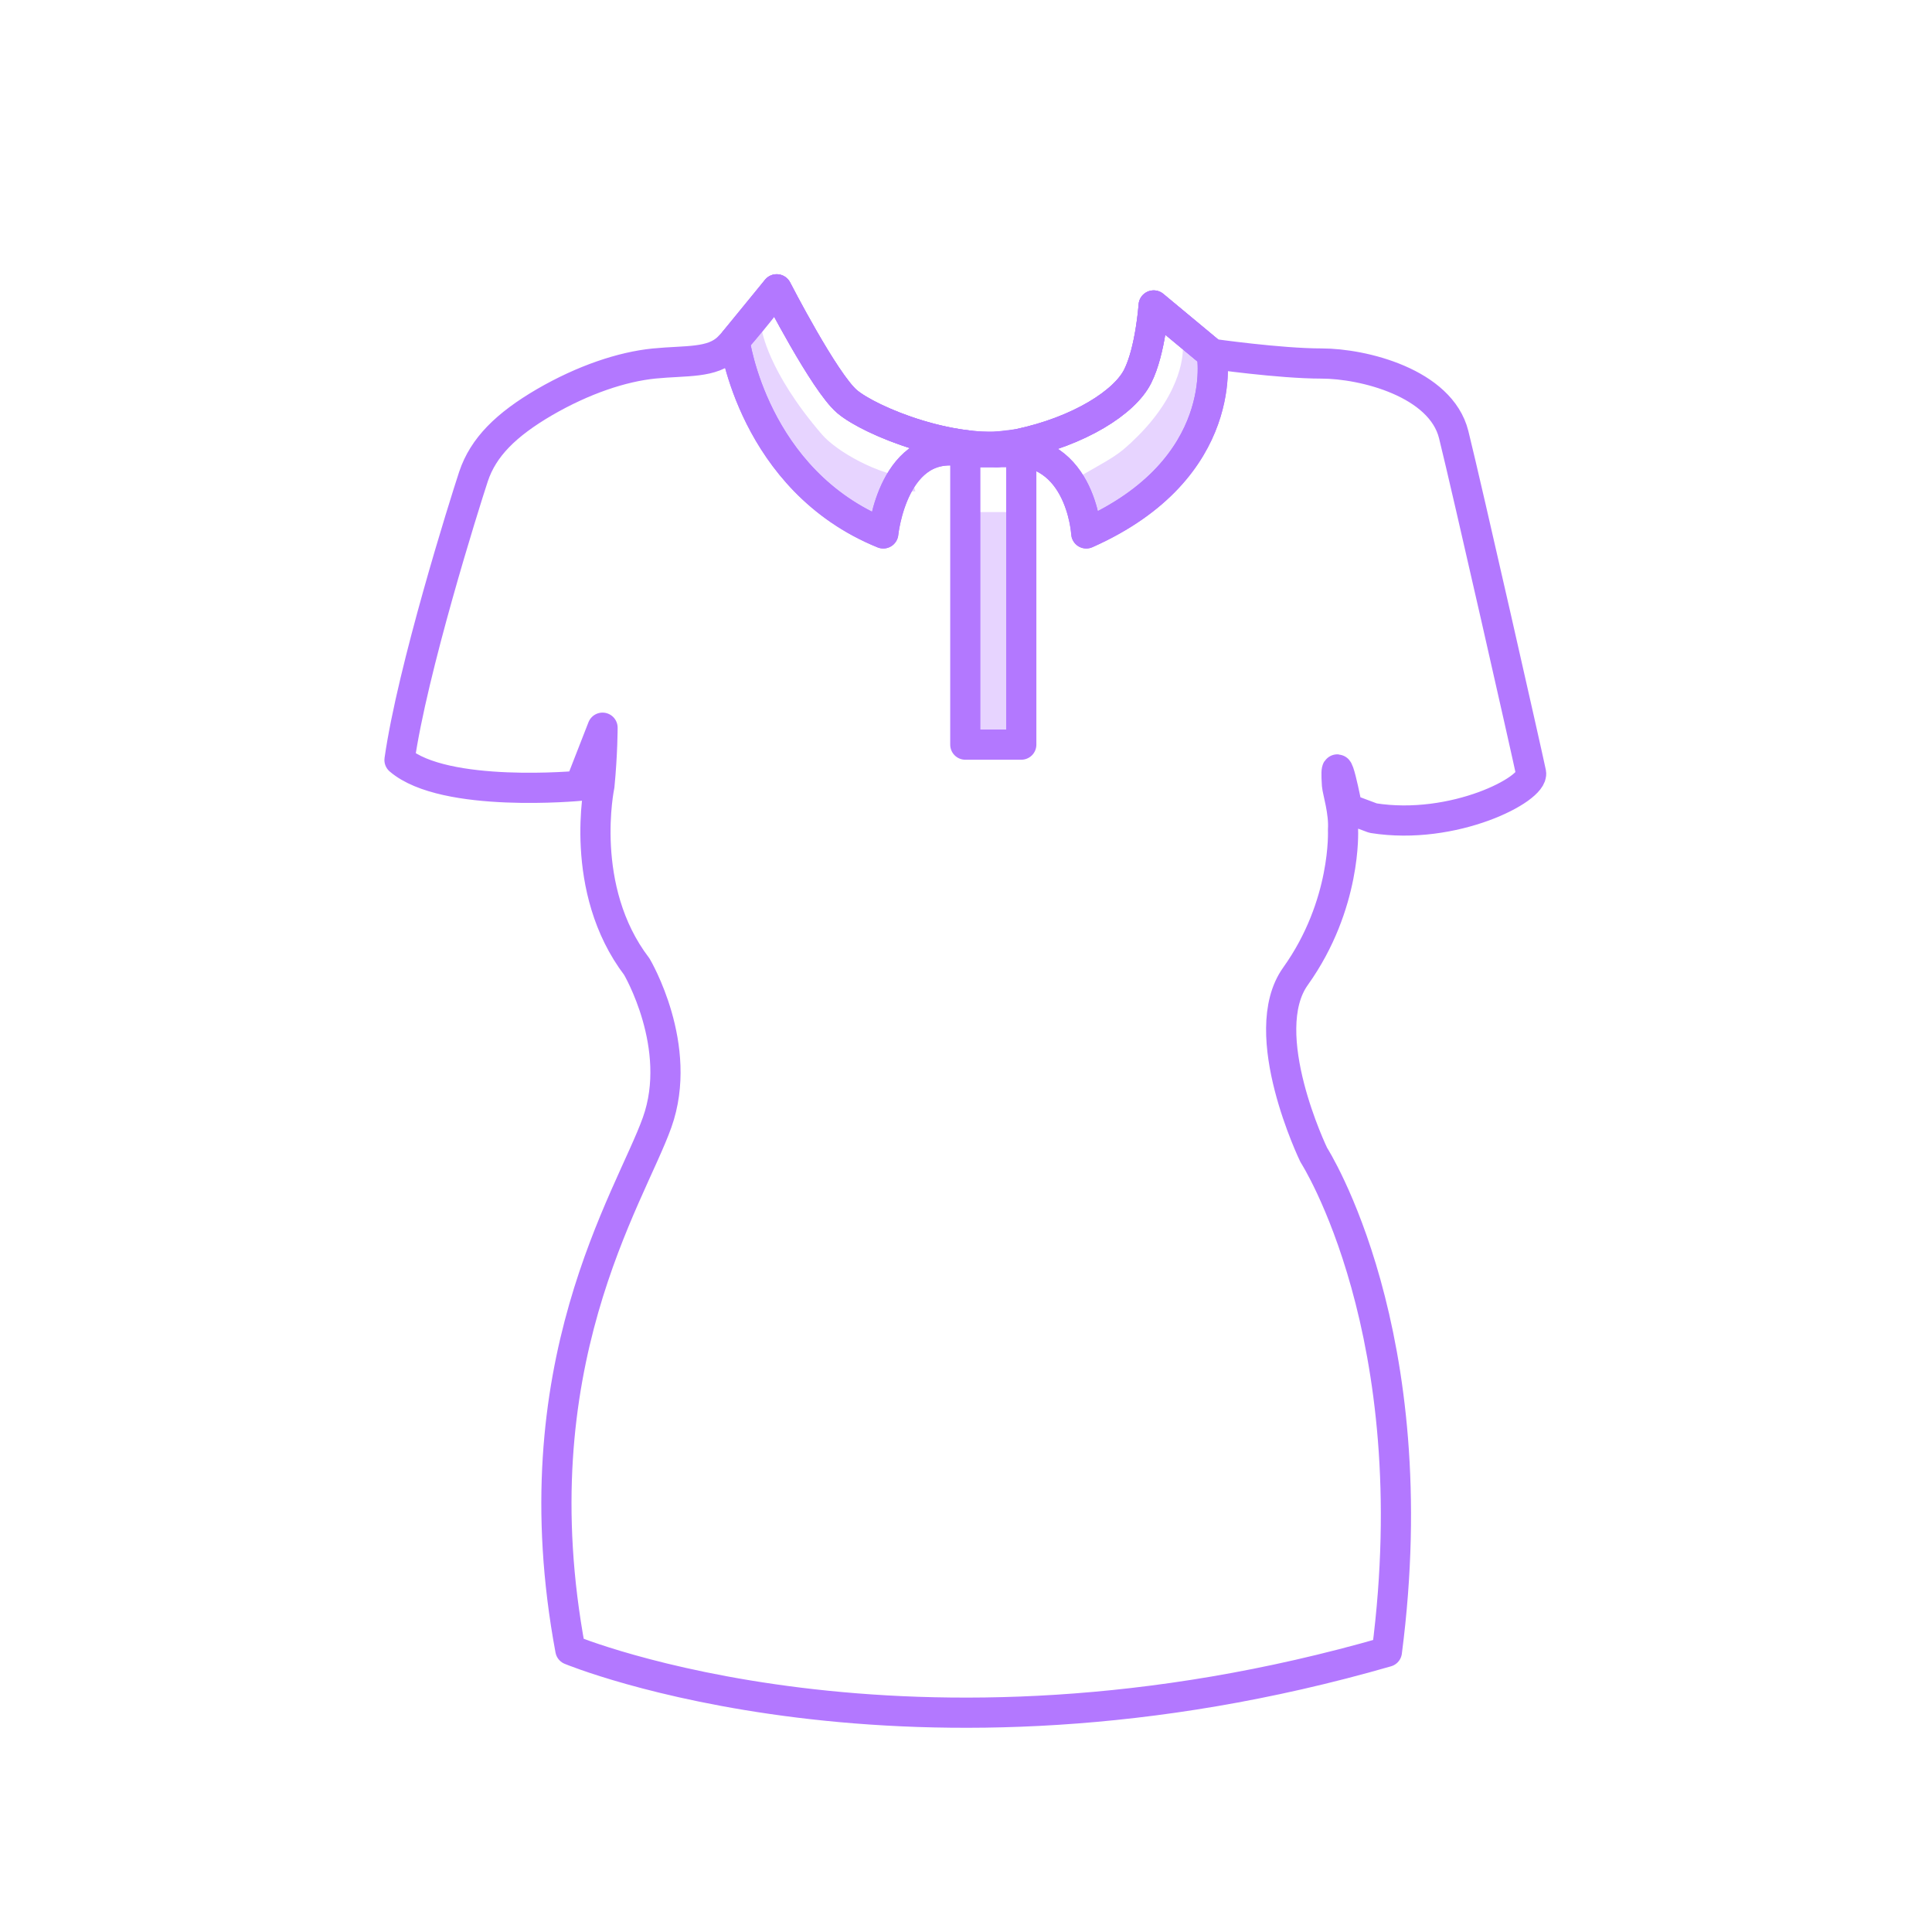 <svg width="64" height="64" viewBox="0 0 64 64" fill="none" xmlns="http://www.w3.org/2000/svg">
<path d="M31.977 16.963H33.831V24.667H31.977V16.963ZM30.323 16.276C29.231 16.266 29.314 17.922 29.314 17.922C25.006 16.173 24.468 11.927 24.468 11.927L25.235 10.922C25.235 10.922 25.427 12.3 27.226 14.39C27.706 14.95 29.093 15.745 30.196 15.828L30.323 16.276ZM35.594 15.883C36.866 15.146 37.009 15.127 37.686 14.453C39.237 12.906 39.182 11.583 39.182 11.583L40.143 12.052C40.143 12.052 40.368 15.47 36.128 17.604L35.594 15.883Z" fill="#B378FF" fill-opacity="0.32"/>
<path d="M43.52 38.258C43.52 38.258 47.317 44.143 45.942 54.718C30.067 59.295 18.894 54.653 18.894 54.653C17.142 45.257 20.873 39.694 21.768 37.182C22.665 34.669 21.095 32.022 21.095 32.022C19.131 29.447 19.856 26.03 19.856 26.03C19.96 24.964 19.96 24.106 19.96 24.106L19.209 26.03C19.209 26.03 14.728 26.457 13.234 25.176C13.66 22.187 15.372 16.738 15.687 15.78C16.011 14.815 16.755 14.073 18.039 13.322C19.323 12.578 20.602 12.149 21.668 12.042C22.74 11.936 23.592 12.042 24.129 11.511C24.664 10.975 25.73 9.585 25.73 9.585C25.73 9.585 27.306 12.656 28.056 13.298C28.802 13.941 31.71 15.14 33.739 14.711C35.764 14.284 37.259 13.322 37.686 12.47C38.117 11.618 38.218 10.12 38.218 10.12L40.145 11.721C40.145 11.721 42.384 12.042 43.778 12.042C45.165 12.042 47.727 12.684 48.155 14.395C48.58 16.101 50.61 25.07 50.718 25.604C50.823 26.14 48.155 27.526 45.484 27.101L44.631 26.782C44.631 26.782 44.189 24.492 44.289 26.006C44.301 26.187 44.53 26.902 44.489 27.494C44.489 27.494 44.614 29.961 42.916 32.339C41.566 34.221 43.52 38.258 43.52 38.258Z" stroke="#B378FF" stroke-miterlimit="10" stroke-linecap="round" stroke-linejoin="round"/>
<path d="M31.977 14.979H33.831V24.667H31.977V14.979Z" stroke="#B378FF" stroke-miterlimit="10" stroke-linecap="round" stroke-linejoin="round"/>
<path d="M40.143 11.72C40.143 11.72 40.829 15.517 35.985 17.67C35.985 17.67 35.809 14.552 33.024 14.979H31.978C29.583 14.441 29.26 17.67 29.26 17.67C24.952 15.92 24.335 11.289 24.335 11.289L25.729 9.584C25.729 9.584 27.305 12.655 28.055 13.297C28.801 13.94 31.709 15.139 33.739 14.71C35.762 14.283 37.258 13.321 37.686 12.469C38.116 11.617 38.217 10.119 38.217 10.119L40.143 11.72Z" stroke="#B378FF" stroke-miterlimit="10" stroke-linecap="round" stroke-linejoin="round"/>
<path d="M33.736 14.71C35.761 14.283 37.256 13.321 37.683 12.469C38.113 11.617 38.215 10.119 38.215 10.119L40.142 11.72C40.142 11.72 40.827 15.517 35.984 17.67C35.984 17.67 35.806 14.552 33.023 14.979V14.796L33.736 14.71ZM31.977 14.979C29.582 14.441 29.259 17.67 29.259 17.67C24.951 15.92 24.334 11.289 24.334 11.289L25.728 9.584C25.728 9.584 27.304 12.655 28.054 13.297C28.613 13.778 30.383 14.571 32.088 14.759L31.977 14.979Z" stroke="#B378FF" stroke-miterlimit="10" stroke-linecap="round" stroke-linejoin="round"/>
</svg>
